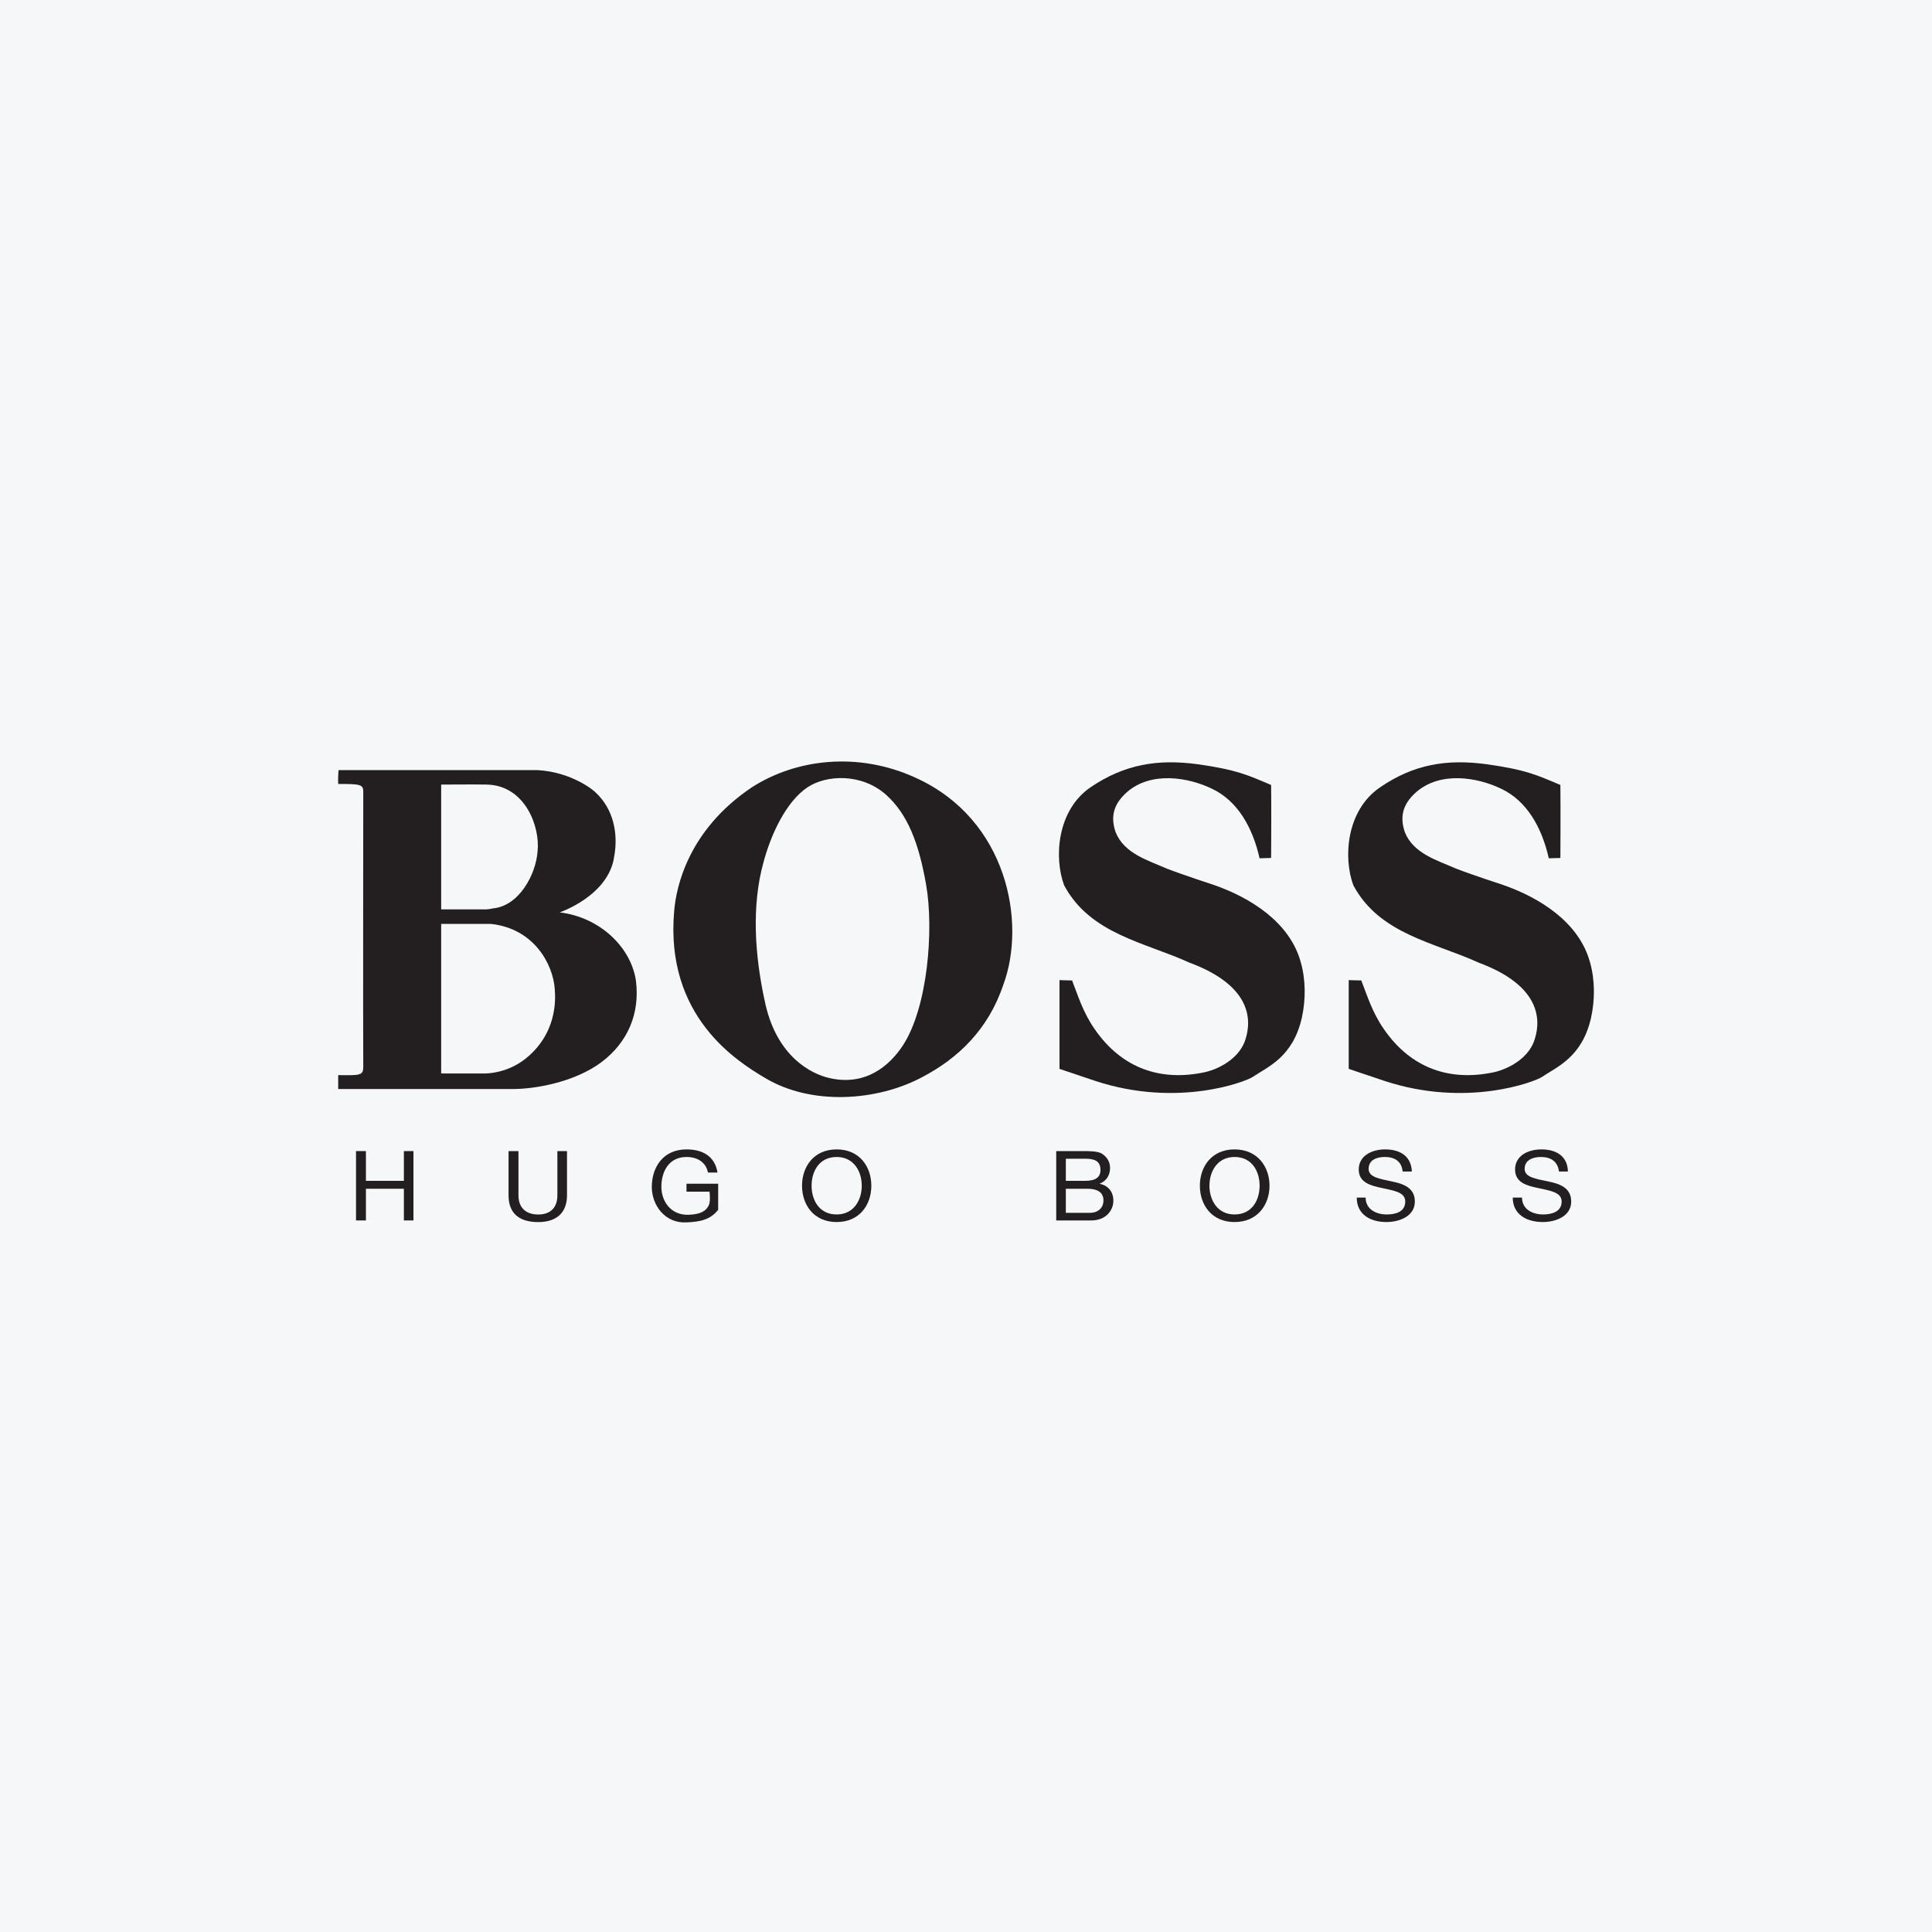 <svg width="40" height="40" viewBox="0 0 40 40" fill="none" xmlns="http://www.w3.org/2000/svg">
<rect width="40" height="40" fill="#F6F7F8"/>
<path d="M7.371 23.832H7.576V24.448H8.362V23.832H8.56V25.268H8.362V24.612H7.576V25.268H7.371V23.832Z" fill="#231F20"/>
<path d="M11.739 24.748C11.739 25.11 11.52 25.302 11.144 25.302C10.761 25.302 10.529 25.131 10.529 24.748V23.832H10.734V24.748C10.734 25.001 10.884 25.145 11.144 25.145C11.397 25.145 11.54 25.001 11.54 24.748V23.832H11.739V24.748Z" fill="#231F20"/>
<path d="M14.22 25.308C13.768 25.335 13.495 24.952 13.495 24.576C13.495 24.16 13.734 23.797 14.213 23.797C14.541 23.797 14.8 23.934 14.855 24.276H14.657C14.616 24.057 14.431 23.954 14.213 23.954C13.844 23.954 13.693 24.262 13.693 24.57C13.693 24.87 13.885 25.157 14.247 25.151C14.431 25.144 14.582 25.11 14.657 24.986C14.712 24.911 14.698 24.775 14.691 24.672H14.213V24.508H14.869C14.869 24.508 14.869 24.884 14.869 25.048C14.698 25.26 14.493 25.294 14.22 25.308Z" fill="#231F20"/>
<path d="M17.322 25.144C17.684 25.144 17.842 24.836 17.842 24.549C17.842 24.262 17.684 23.954 17.322 23.954C16.953 23.954 16.803 24.262 16.803 24.549C16.803 24.836 16.953 25.144 17.322 25.144ZM17.322 23.797C17.801 23.797 18.04 24.16 18.04 24.549C18.04 24.939 17.801 25.301 17.322 25.301C16.844 25.301 16.605 24.939 16.605 24.549C16.605 24.16 16.844 23.797 17.322 23.797Z" fill="#231F20"/>
<path d="M22.067 24.448H22.463C22.689 24.448 22.784 24.372 22.784 24.222C22.784 24.024 22.641 23.99 22.463 23.99H22.067V24.448ZM22.067 25.11H22.566C22.736 25.11 22.846 25.008 22.846 24.851C22.846 24.666 22.689 24.612 22.518 24.612H22.067V25.11ZM21.868 23.832H22.408C22.545 23.832 22.716 23.832 22.805 23.88C22.907 23.942 22.983 24.044 22.983 24.181C22.983 24.338 22.901 24.454 22.764 24.509C22.948 24.543 23.051 24.68 23.051 24.858C23.051 25.07 22.887 25.268 22.593 25.268H21.868V23.832Z" fill="#231F20"/>
<path d="M25.56 25.144C25.929 25.144 26.079 24.836 26.079 24.549C26.079 24.262 25.929 23.954 25.56 23.954C25.198 23.954 25.04 24.262 25.04 24.549C25.04 24.836 25.198 25.144 25.56 25.144ZM25.56 23.797C26.038 23.797 26.284 24.16 26.284 24.549C26.284 24.939 26.038 25.301 25.56 25.301C25.081 25.301 24.842 24.939 24.842 24.549C24.842 24.16 25.081 23.797 25.56 23.797Z" fill="#231F20"/>
<path d="M29.04 24.255C29.019 24.043 28.876 23.954 28.671 23.954C28.5 23.954 28.336 24.016 28.336 24.201C28.336 24.378 28.575 24.406 28.814 24.46C29.053 24.508 29.293 24.59 29.293 24.877C29.293 25.178 28.978 25.301 28.705 25.301C28.37 25.301 28.09 25.144 28.09 24.795H28.274C28.274 25.034 28.486 25.144 28.712 25.144C28.896 25.144 29.094 25.089 29.094 24.877C29.094 24.679 28.855 24.652 28.616 24.597C28.377 24.549 28.131 24.481 28.131 24.214C28.131 23.927 28.404 23.797 28.677 23.797C28.985 23.797 29.217 23.934 29.231 24.255H29.04Z" fill="#231F20"/>
<path d="M32.277 24.255C32.25 24.043 32.106 23.954 31.901 23.954C31.737 23.954 31.566 24.016 31.566 24.201C31.566 24.378 31.805 24.406 32.051 24.46C32.291 24.508 32.53 24.59 32.53 24.877C32.53 25.178 32.216 25.301 31.942 25.301C31.607 25.301 31.32 25.144 31.32 24.795H31.512C31.512 25.034 31.724 25.144 31.949 25.144C32.127 25.144 32.332 25.089 32.332 24.877C32.332 24.679 32.086 24.652 31.846 24.597C31.607 24.549 31.368 24.481 31.368 24.214C31.368 23.927 31.635 23.797 31.915 23.797C32.216 23.797 32.455 23.934 32.462 24.255H32.277Z" fill="#231F20"/>
<path d="M9.134 16.244V18.828H10.071C10.071 18.828 10.153 18.821 10.201 18.808C10.748 18.76 11.096 18.104 11.13 17.625C11.185 17.113 10.871 16.265 10.085 16.244C9.852 16.238 9.134 16.244 9.134 16.244ZM9.134 19.129V22.225H9.982C9.982 22.225 10.46 22.259 10.891 21.911C11.315 21.569 11.534 21.063 11.486 20.482C11.452 19.963 11.055 19.225 10.167 19.129C9.695 19.129 9.134 19.129 9.134 19.129ZM11.13 15.944C11.834 15.985 12.292 16.361 12.333 16.409C12.695 16.744 12.805 17.249 12.716 17.735C12.6 18.548 11.588 18.89 11.588 18.89C12.436 18.992 13.072 19.628 13.167 20.311C13.249 20.981 13.003 21.576 12.45 21.993C11.889 22.41 11.069 22.547 10.624 22.547C10.624 22.547 7.193 22.547 7.002 22.547C7.002 22.437 7.002 22.355 7.002 22.259C7.467 22.266 7.521 22.266 7.521 22.082C7.515 21.384 7.521 16.518 7.521 16.388C7.521 16.238 7.446 16.231 7.002 16.231C6.995 16.115 7.009 15.944 7.009 15.944H11.13Z" fill="#231F20"/>
<path d="M16.72 16.299C16.269 16.6 15.955 17.291 15.804 17.865C15.565 18.733 15.613 19.758 15.852 20.811C16.098 21.863 16.775 22.232 17.178 22.321C17.93 22.492 18.422 22.055 18.689 21.651C19.208 20.865 19.338 19.245 19.174 18.316C19.024 17.455 18.791 16.853 18.34 16.45C17.834 16.006 17.11 16.04 16.72 16.299ZM20.773 20.387C20.459 21.323 19.83 21.911 19.106 22.294C18.156 22.806 16.796 22.889 15.845 22.321C15.258 21.973 13.761 21.043 13.959 18.849C14 18.377 14.239 17.195 15.558 16.306C16.461 15.719 17.759 15.548 18.969 16.108C20.855 16.969 21.252 19.095 20.773 20.387Z" fill="#231F20"/>
<path d="M26.317 16.252C26.324 16.744 26.317 17.763 26.317 17.763L26.078 17.77C25.935 17.134 25.627 16.587 25.101 16.334C24.595 16.088 23.829 15.965 23.33 16.402C23.037 16.662 22.995 16.929 23.098 17.23C23.276 17.674 23.768 17.811 24.151 17.981C24.465 18.104 25.135 18.323 25.135 18.323C25.88 18.583 26.707 19.089 26.933 19.929C27.035 20.292 27.035 20.702 26.953 21.071C26.768 21.891 26.242 22.089 25.941 22.294C25.791 22.397 24.383 22.937 22.688 22.383C22.339 22.267 21.936 22.13 21.936 22.13V20.292C21.936 20.292 22.121 20.299 22.196 20.299C22.312 20.592 22.415 20.948 22.661 21.303C23.235 22.137 24.048 22.39 24.944 22.199C25.299 22.117 25.689 21.871 25.791 21.502C25.921 21.084 25.88 20.394 24.622 19.929C23.713 19.512 22.572 19.342 22.032 18.33C21.82 17.763 21.881 16.778 22.578 16.3C23.283 15.822 23.966 15.712 24.793 15.822C25.613 15.938 25.832 16.047 26.317 16.252Z" fill="#231F20"/>
<path d="M32.306 16.252C32.312 16.744 32.306 17.763 32.306 17.763L32.066 17.77C31.923 17.134 31.615 16.587 31.089 16.334C30.583 16.088 29.818 15.965 29.319 16.402C29.025 16.662 28.984 16.929 29.086 17.23C29.264 17.674 29.756 17.811 30.139 17.981C30.453 18.104 31.123 18.323 31.123 18.323C31.868 18.583 32.695 19.089 32.921 19.929C33.023 20.292 33.023 20.702 32.941 21.071C32.757 21.891 32.23 22.089 31.93 22.294C31.779 22.397 30.371 22.937 28.676 22.383C28.328 22.267 27.924 22.13 27.924 22.13V20.292C27.924 20.292 28.109 20.299 28.184 20.299C28.3 20.592 28.403 20.948 28.649 21.303C29.223 22.137 30.036 22.39 30.932 22.199C31.287 22.117 31.677 21.871 31.779 21.502C31.909 21.084 31.868 20.394 30.61 19.929C29.701 19.512 28.56 19.342 28.02 18.33C27.808 17.763 27.87 16.778 28.574 16.3C29.271 15.822 29.954 15.712 30.775 15.822C31.602 15.938 31.82 16.047 32.306 16.252Z" fill="#231F20"/>
</svg>
